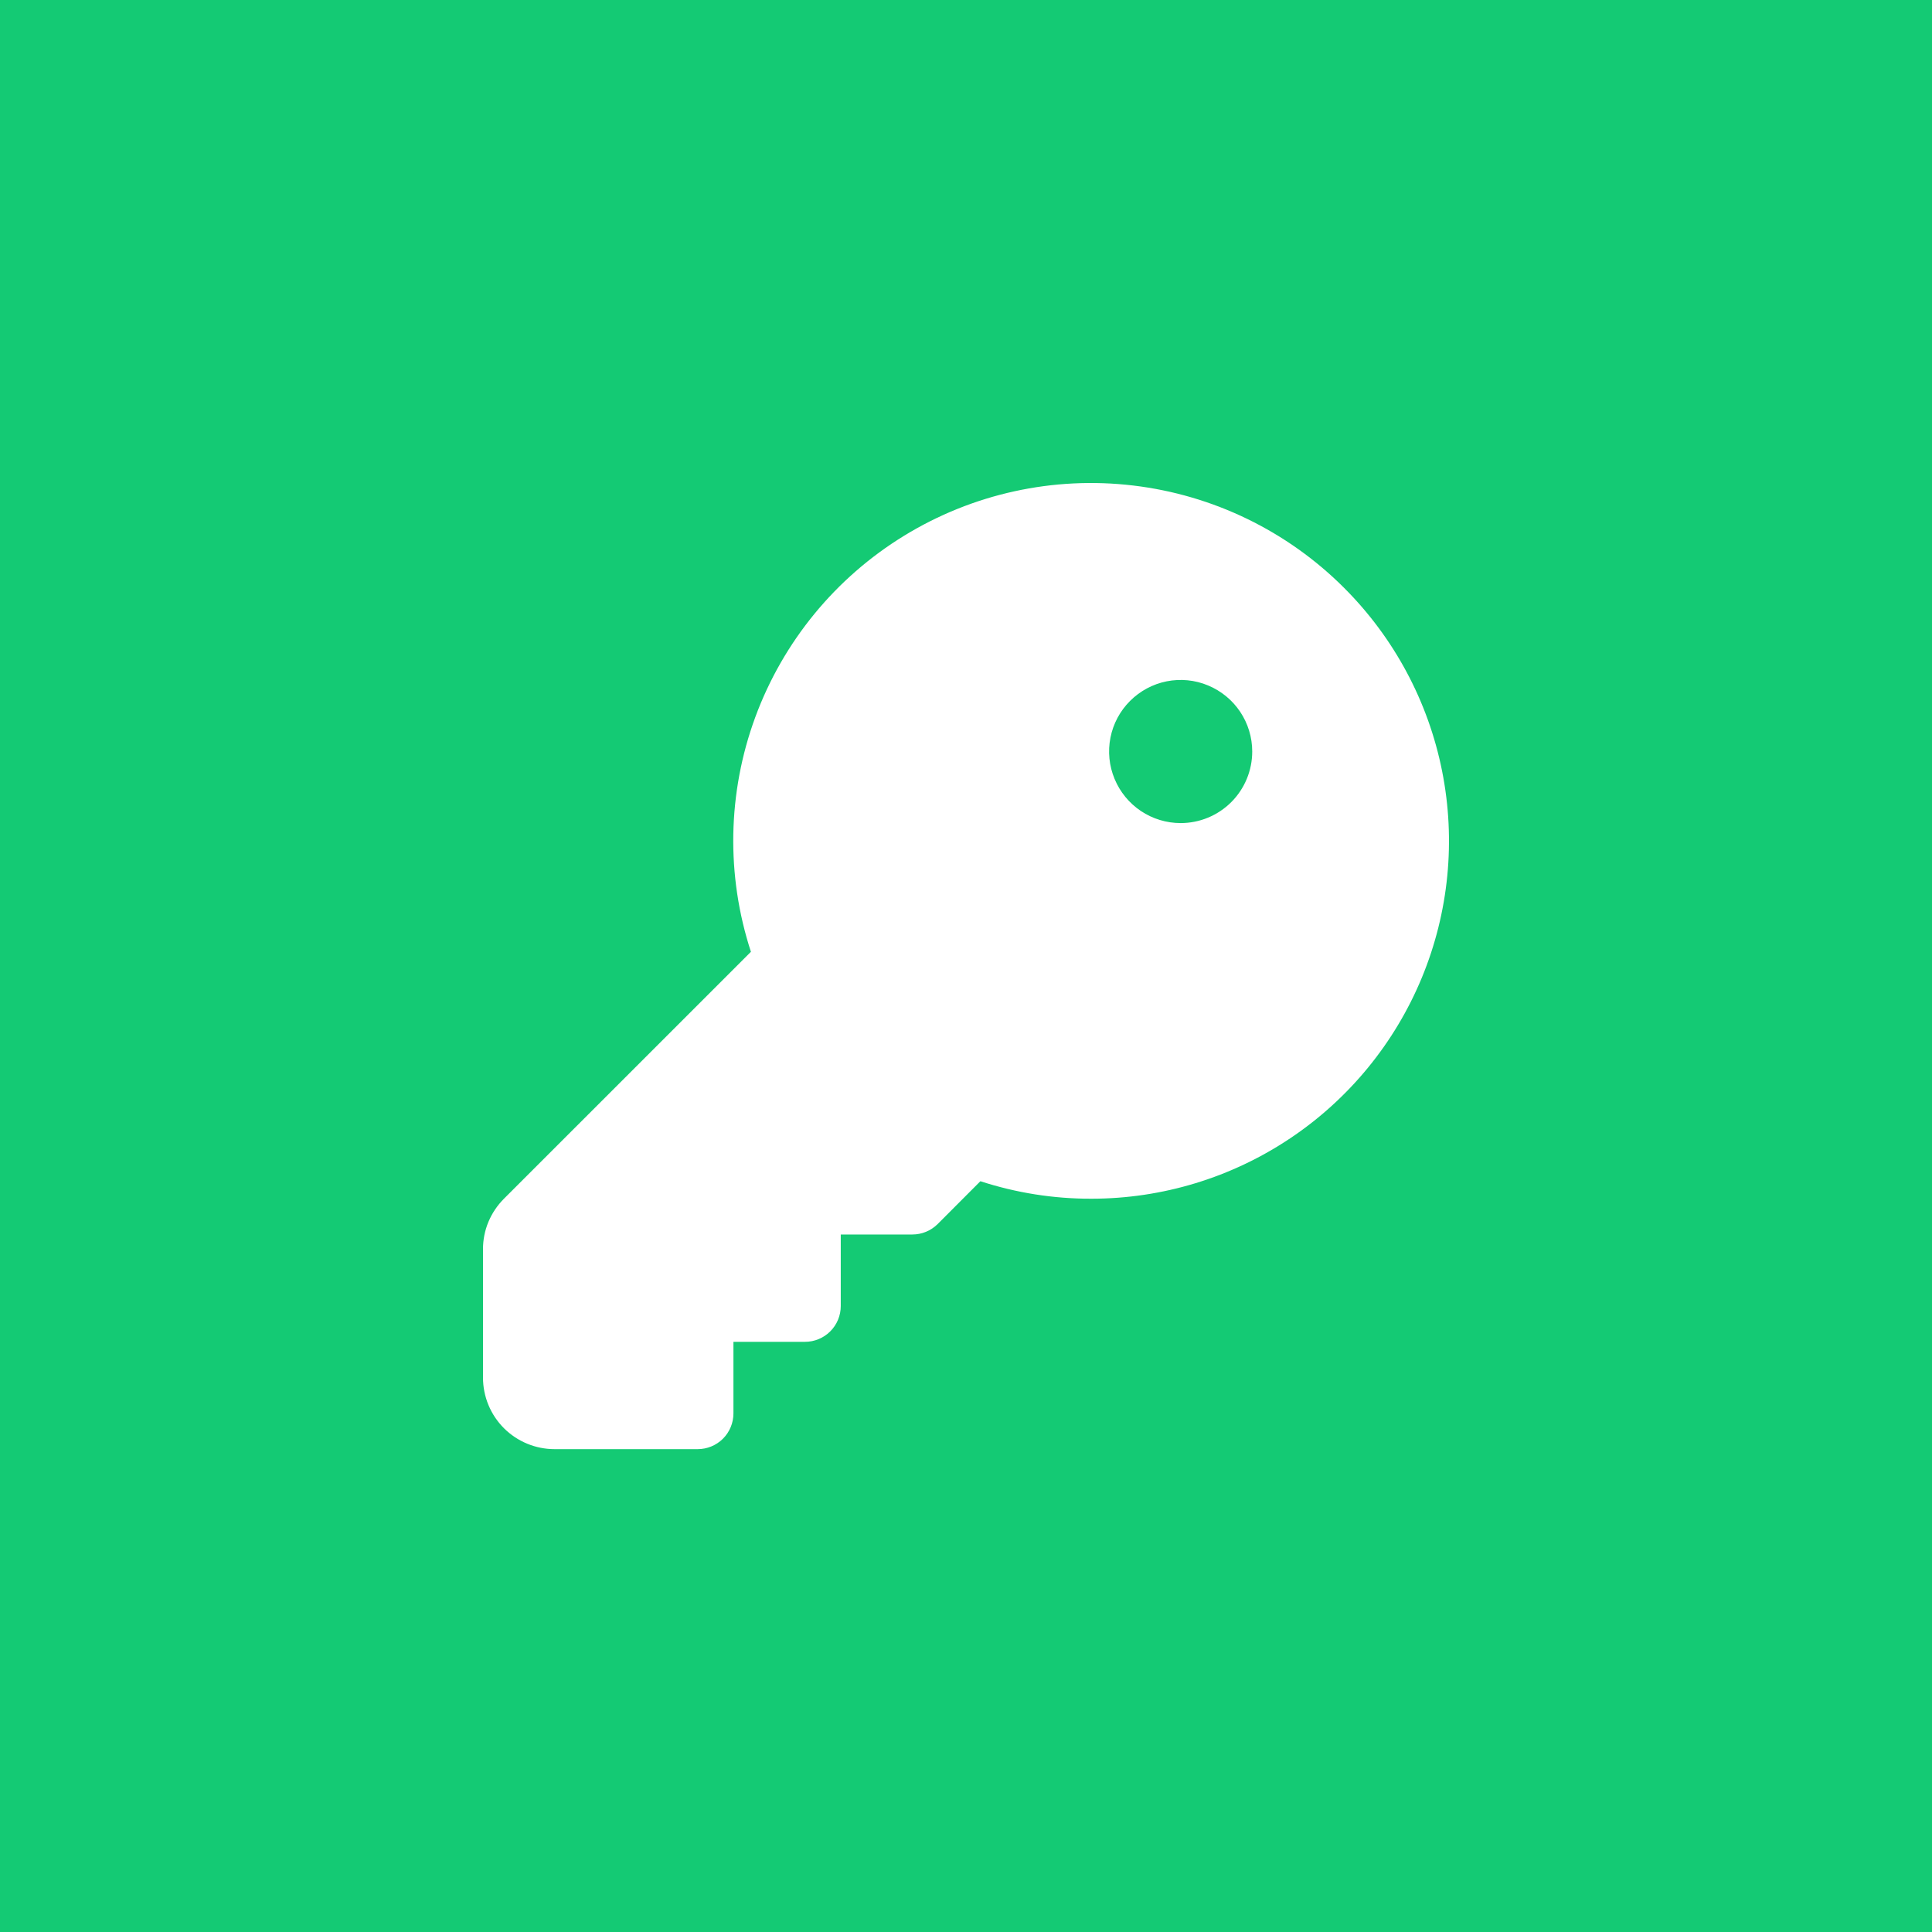 <svg width="40" height="40" viewBox="0 0 40 40" fill="none" xmlns="http://www.w3.org/2000/svg">
<rect width="40" height="40" fill="#14CA74"/>
<circle cx="20" cy="20" r="20" fill="#14CA74"/>
<path d="M27.83 12.173C26.654 10.995 25.114 10.248 23.461 10.052C21.808 9.855 20.136 10.222 18.717 11.093C17.297 11.963 16.212 13.287 15.637 14.849C15.062 16.412 15.03 18.123 15.547 19.706L10.434 24.818C10.296 24.956 10.187 25.119 10.112 25.298C10.037 25.478 9.999 25.671 10 25.866V28.522C10 28.915 10.156 29.292 10.434 29.57C10.712 29.847 11.089 30.003 11.482 30.003H14.444C14.641 30.003 14.829 29.925 14.968 29.787C15.107 29.648 15.185 29.459 15.185 29.263V27.781H16.667C16.863 27.781 17.051 27.703 17.19 27.564C17.329 27.425 17.407 27.237 17.407 27.041V25.559H18.889C18.986 25.559 19.082 25.54 19.172 25.503C19.262 25.466 19.344 25.411 19.413 25.343L20.298 24.456C21.039 24.697 21.813 24.82 22.592 24.818H22.602C24.066 24.817 25.497 24.381 26.714 23.566C27.93 22.752 28.878 21.595 29.438 20.241C29.997 18.888 30.143 17.4 29.857 15.964C29.571 14.528 28.866 13.209 27.83 12.173ZM24.444 17.041C24.151 17.041 23.865 16.954 23.621 16.791C23.378 16.628 23.188 16.397 23.076 16.126C22.963 15.855 22.934 15.558 22.991 15.27C23.048 14.983 23.189 14.719 23.397 14.512C23.604 14.305 23.868 14.163 24.155 14.106C24.443 14.049 24.741 14.078 25.011 14.191C25.282 14.303 25.513 14.493 25.676 14.736C25.839 14.98 25.926 15.266 25.926 15.559C25.926 15.952 25.77 16.329 25.492 16.607C25.214 16.885 24.837 17.041 24.444 17.041Z" fill="white"/>
</svg>
